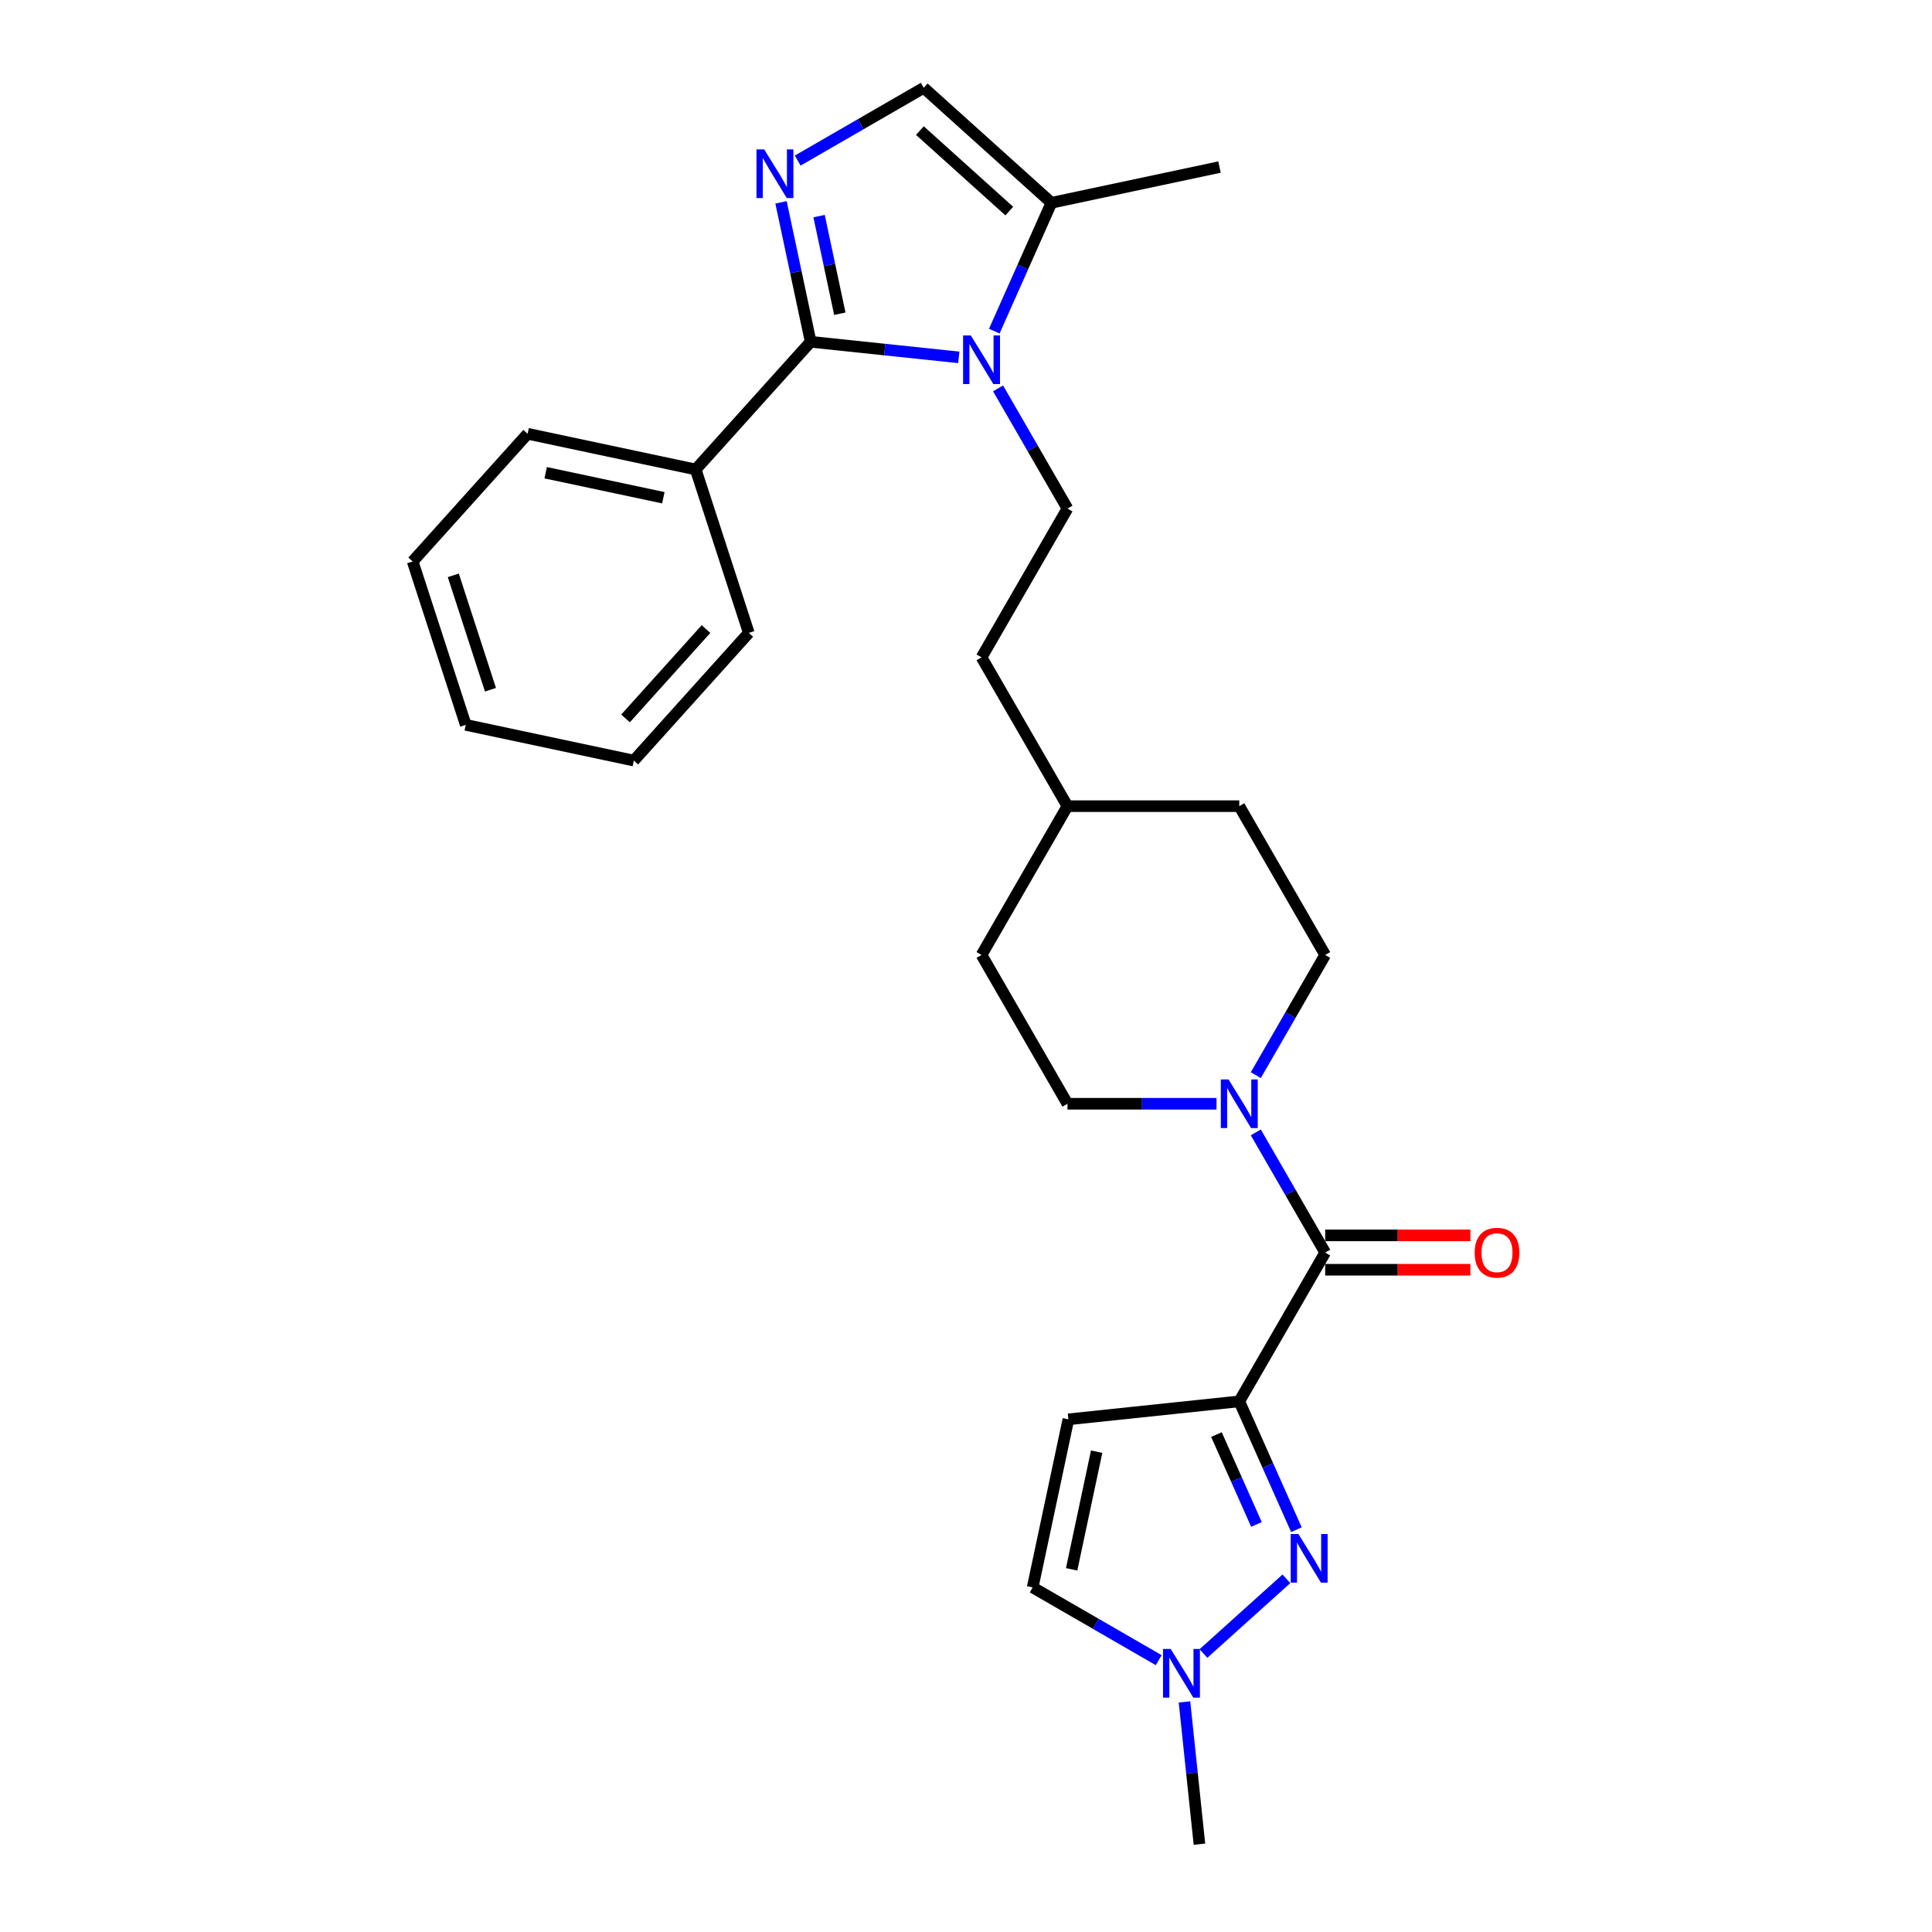 <?xml version='1.0' encoding='iso-8859-1'?>
<svg version='1.1' baseProfile='full'
              xmlns='http://www.w3.org/2000/svg'
                      xmlns:rdkit='http://www.rdkit.org/xml'
                      xmlns:xlink='http://www.w3.org/1999/xlink'
                  xml:space='preserve'
width='1000px' height='1000px' viewBox='0 0 1000 1000'>
<!-- END OF HEADER -->
<rect style='opacity:1.0;fill:#FFFFFF;stroke:none' width='1000' height='1000' x='0' y='0'> </rect>
<path class='bond-3' d='M 641.447,725.344 L 656.235,758.559' style='fill:none;fill-rule:evenodd;stroke:#000000;stroke-width:6px;stroke-linecap:butt;stroke-linejoin:miter;stroke-opacity:1' />
<path class='bond-3' d='M 656.235,758.559 L 671.023,791.773' style='fill:none;fill-rule:evenodd;stroke:#0000FF;stroke-width:6px;stroke-linecap:butt;stroke-linejoin:miter;stroke-opacity:1' />
<path class='bond-3' d='M 629.634,742.543 L 639.986,765.793' style='fill:none;fill-rule:evenodd;stroke:#000000;stroke-width:6px;stroke-linecap:butt;stroke-linejoin:miter;stroke-opacity:1' />
<path class='bond-3' d='M 639.986,765.793 L 650.338,789.043' style='fill:none;fill-rule:evenodd;stroke:#0000FF;stroke-width:6px;stroke-linecap:butt;stroke-linejoin:miter;stroke-opacity:1' />
<path class='bond-4' d='M 641.447,725.344 L 685.914,648.325' style='fill:none;fill-rule:evenodd;stroke:#000000;stroke-width:6px;stroke-linecap:butt;stroke-linejoin:miter;stroke-opacity:1' />
<path class='bond-5' d='M 641.447,725.344 L 553,734.64' style='fill:none;fill-rule:evenodd;stroke:#000000;stroke-width:6px;stroke-linecap:butt;stroke-linejoin:miter;stroke-opacity:1' />
<path class='bond-0' d='M 419.598,176.913 L 457.934,180.942' style='fill:none;fill-rule:evenodd;stroke:#000000;stroke-width:6px;stroke-linecap:butt;stroke-linejoin:miter;stroke-opacity:1' />
<path class='bond-0' d='M 457.934,180.942 L 496.271,184.971' style='fill:none;fill-rule:evenodd;stroke:#0000FF;stroke-width:6px;stroke-linecap:butt;stroke-linejoin:miter;stroke-opacity:1' />
<path class='bond-2' d='M 419.598,176.913 L 411.928,140.825' style='fill:none;fill-rule:evenodd;stroke:#000000;stroke-width:6px;stroke-linecap:butt;stroke-linejoin:miter;stroke-opacity:1' />
<path class='bond-2' d='M 411.928,140.825 L 404.257,104.738' style='fill:none;fill-rule:evenodd;stroke:#0000FF;stroke-width:6px;stroke-linecap:butt;stroke-linejoin:miter;stroke-opacity:1' />
<path class='bond-2' d='M 434.695,162.388 L 429.326,137.127' style='fill:none;fill-rule:evenodd;stroke:#000000;stroke-width:6px;stroke-linecap:butt;stroke-linejoin:miter;stroke-opacity:1' />
<path class='bond-2' d='M 429.326,137.127 L 423.957,111.866' style='fill:none;fill-rule:evenodd;stroke:#0000FF;stroke-width:6px;stroke-linecap:butt;stroke-linejoin:miter;stroke-opacity:1' />
<path class='bond-12' d='M 419.598,176.913 L 360.09,243.004' style='fill:none;fill-rule:evenodd;stroke:#000000;stroke-width:6px;stroke-linecap:butt;stroke-linejoin:miter;stroke-opacity:1' />
<path class='bond-1' d='M 516.6,201.025 L 534.556,232.127' style='fill:none;fill-rule:evenodd;stroke:#0000FF;stroke-width:6px;stroke-linecap:butt;stroke-linejoin:miter;stroke-opacity:1' />
<path class='bond-1' d='M 534.556,232.127 L 552.513,263.228' style='fill:none;fill-rule:evenodd;stroke:#000000;stroke-width:6px;stroke-linecap:butt;stroke-linejoin:miter;stroke-opacity:1' />
<path class='bond-8' d='M 514.642,171.392 L 529.43,138.178' style='fill:none;fill-rule:evenodd;stroke:#0000FF;stroke-width:6px;stroke-linecap:butt;stroke-linejoin:miter;stroke-opacity:1' />
<path class='bond-8' d='M 529.43,138.178 L 544.218,104.963' style='fill:none;fill-rule:evenodd;stroke:#000000;stroke-width:6px;stroke-linecap:butt;stroke-linejoin:miter;stroke-opacity:1' />
<path class='bond-29' d='M 412.883,83.123 L 445.505,64.289' style='fill:none;fill-rule:evenodd;stroke:#0000FF;stroke-width:6px;stroke-linecap:butt;stroke-linejoin:miter;stroke-opacity:1' />
<path class='bond-29' d='M 445.505,64.289 L 478.127,45.455' style='fill:none;fill-rule:evenodd;stroke:#000000;stroke-width:6px;stroke-linecap:butt;stroke-linejoin:miter;stroke-opacity:1' />
<path class='bond-7' d='M 665.845,817.192 L 622.907,855.853' style='fill:none;fill-rule:evenodd;stroke:#0000FF;stroke-width:6px;stroke-linecap:butt;stroke-linejoin:miter;stroke-opacity:1' />
<path class='bond-6' d='M 685.914,648.325 L 667.958,617.223' style='fill:none;fill-rule:evenodd;stroke:#000000;stroke-width:6px;stroke-linecap:butt;stroke-linejoin:miter;stroke-opacity:1' />
<path class='bond-6' d='M 667.958,617.223 L 650.001,586.122' style='fill:none;fill-rule:evenodd;stroke:#0000FF;stroke-width:6px;stroke-linecap:butt;stroke-linejoin:miter;stroke-opacity:1' />
<path class='bond-13' d='M 685.914,657.218 L 723.489,657.218' style='fill:none;fill-rule:evenodd;stroke:#000000;stroke-width:6px;stroke-linecap:butt;stroke-linejoin:miter;stroke-opacity:1' />
<path class='bond-13' d='M 723.489,657.218 L 761.064,657.218' style='fill:none;fill-rule:evenodd;stroke:#FF0000;stroke-width:6px;stroke-linecap:butt;stroke-linejoin:miter;stroke-opacity:1' />
<path class='bond-13' d='M 685.914,639.431 L 723.489,639.431' style='fill:none;fill-rule:evenodd;stroke:#000000;stroke-width:6px;stroke-linecap:butt;stroke-linejoin:miter;stroke-opacity:1' />
<path class='bond-13' d='M 723.489,639.431 L 761.064,639.431' style='fill:none;fill-rule:evenodd;stroke:#FF0000;stroke-width:6px;stroke-linecap:butt;stroke-linejoin:miter;stroke-opacity:1' />
<path class='bond-10' d='M 553,734.64 L 534.509,821.631' style='fill:none;fill-rule:evenodd;stroke:#000000;stroke-width:6px;stroke-linecap:butt;stroke-linejoin:miter;stroke-opacity:1' />
<path class='bond-10' d='M 567.624,751.387 L 554.681,812.281' style='fill:none;fill-rule:evenodd;stroke:#000000;stroke-width:6px;stroke-linecap:butt;stroke-linejoin:miter;stroke-opacity:1' />
<path class='bond-14' d='M 650.001,556.489 L 667.958,525.388' style='fill:none;fill-rule:evenodd;stroke:#0000FF;stroke-width:6px;stroke-linecap:butt;stroke-linejoin:miter;stroke-opacity:1' />
<path class='bond-14' d='M 667.958,525.388 L 685.914,494.286' style='fill:none;fill-rule:evenodd;stroke:#000000;stroke-width:6px;stroke-linecap:butt;stroke-linejoin:miter;stroke-opacity:1' />
<path class='bond-15' d='M 629.672,571.305 L 591.092,571.305' style='fill:none;fill-rule:evenodd;stroke:#0000FF;stroke-width:6px;stroke-linecap:butt;stroke-linejoin:miter;stroke-opacity:1' />
<path class='bond-15' d='M 591.092,571.305 L 552.513,571.305' style='fill:none;fill-rule:evenodd;stroke:#000000;stroke-width:6px;stroke-linecap:butt;stroke-linejoin:miter;stroke-opacity:1' />
<path class='bond-20' d='M 613.086,880.915 L 616.955,917.73' style='fill:none;fill-rule:evenodd;stroke:#0000FF;stroke-width:6px;stroke-linecap:butt;stroke-linejoin:miter;stroke-opacity:1' />
<path class='bond-20' d='M 616.955,917.73 L 620.825,954.545' style='fill:none;fill-rule:evenodd;stroke:#000000;stroke-width:6px;stroke-linecap:butt;stroke-linejoin:miter;stroke-opacity:1' />
<path class='bond-27' d='M 599.754,859.3 L 567.132,840.466' style='fill:none;fill-rule:evenodd;stroke:#0000FF;stroke-width:6px;stroke-linecap:butt;stroke-linejoin:miter;stroke-opacity:1' />
<path class='bond-27' d='M 567.132,840.466 L 534.509,821.631' style='fill:none;fill-rule:evenodd;stroke:#000000;stroke-width:6px;stroke-linecap:butt;stroke-linejoin:miter;stroke-opacity:1' />
<path class='bond-9' d='M 544.218,104.963 L 478.127,45.455' style='fill:none;fill-rule:evenodd;stroke:#000000;stroke-width:6px;stroke-linecap:butt;stroke-linejoin:miter;stroke-opacity:1' />
<path class='bond-9' d='M 522.403,109.255 L 476.139,67.599' style='fill:none;fill-rule:evenodd;stroke:#000000;stroke-width:6px;stroke-linecap:butt;stroke-linejoin:miter;stroke-opacity:1' />
<path class='bond-21' d='M 544.218,104.963 L 631.209,86.473' style='fill:none;fill-rule:evenodd;stroke:#000000;stroke-width:6px;stroke-linecap:butt;stroke-linejoin:miter;stroke-opacity:1' />
<path class='bond-11' d='M 552.513,263.228 L 508.045,340.247' style='fill:none;fill-rule:evenodd;stroke:#000000;stroke-width:6px;stroke-linecap:butt;stroke-linejoin:miter;stroke-opacity:1' />
<path class='bond-22' d='M 360.09,243.004 L 273.099,224.513' style='fill:none;fill-rule:evenodd;stroke:#000000;stroke-width:6px;stroke-linecap:butt;stroke-linejoin:miter;stroke-opacity:1' />
<path class='bond-22' d='M 343.343,257.628 L 282.449,244.685' style='fill:none;fill-rule:evenodd;stroke:#000000;stroke-width:6px;stroke-linecap:butt;stroke-linejoin:miter;stroke-opacity:1' />
<path class='bond-23' d='M 360.09,243.004 L 387.572,327.585' style='fill:none;fill-rule:evenodd;stroke:#000000;stroke-width:6px;stroke-linecap:butt;stroke-linejoin:miter;stroke-opacity:1' />
<path class='bond-17' d='M 685.914,494.286 L 641.447,417.267' style='fill:none;fill-rule:evenodd;stroke:#000000;stroke-width:6px;stroke-linecap:butt;stroke-linejoin:miter;stroke-opacity:1' />
<path class='bond-18' d='M 552.513,571.305 L 508.045,494.286' style='fill:none;fill-rule:evenodd;stroke:#000000;stroke-width:6px;stroke-linecap:butt;stroke-linejoin:miter;stroke-opacity:1' />
<path class='bond-16' d='M 508.045,340.247 L 552.513,417.267' style='fill:none;fill-rule:evenodd;stroke:#000000;stroke-width:6px;stroke-linecap:butt;stroke-linejoin:miter;stroke-opacity:1' />
<path class='bond-28' d='M 641.447,417.267 L 552.513,417.267' style='fill:none;fill-rule:evenodd;stroke:#000000;stroke-width:6px;stroke-linecap:butt;stroke-linejoin:miter;stroke-opacity:1' />
<path class='bond-19' d='M 508.045,494.286 L 552.513,417.267' style='fill:none;fill-rule:evenodd;stroke:#000000;stroke-width:6px;stroke-linecap:butt;stroke-linejoin:miter;stroke-opacity:1' />
<path class='bond-25' d='M 273.099,224.513 L 213.59,290.604' style='fill:none;fill-rule:evenodd;stroke:#000000;stroke-width:6px;stroke-linecap:butt;stroke-linejoin:miter;stroke-opacity:1' />
<path class='bond-24' d='M 387.572,327.585 L 328.063,393.676' style='fill:none;fill-rule:evenodd;stroke:#000000;stroke-width:6px;stroke-linecap:butt;stroke-linejoin:miter;stroke-opacity:1' />
<path class='bond-24' d='M 365.427,325.597 L 323.771,371.861' style='fill:none;fill-rule:evenodd;stroke:#000000;stroke-width:6px;stroke-linecap:butt;stroke-linejoin:miter;stroke-opacity:1' />
<path class='bond-26' d='M 328.063,393.676 L 241.072,375.186' style='fill:none;fill-rule:evenodd;stroke:#000000;stroke-width:6px;stroke-linecap:butt;stroke-linejoin:miter;stroke-opacity:1' />
<path class='bond-30' d='M 213.59,290.604 L 241.072,375.186' style='fill:none;fill-rule:evenodd;stroke:#000000;stroke-width:6px;stroke-linecap:butt;stroke-linejoin:miter;stroke-opacity:1' />
<path class='bond-30' d='M 234.629,297.795 L 253.866,357.002' style='fill:none;fill-rule:evenodd;stroke:#000000;stroke-width:6px;stroke-linecap:butt;stroke-linejoin:miter;stroke-opacity:1' />
<path  class='atom-2' d='M 502.478 173.616
L 510.731 186.956
Q 511.549 188.272, 512.866 190.655
Q 514.182 193.039, 514.253 193.181
L 514.253 173.616
L 517.597 173.616
L 517.597 198.802
L 514.146 198.802
L 505.289 184.217
Q 504.257 182.509, 503.154 180.552
Q 502.087 178.596, 501.767 177.991
L 501.767 198.802
L 498.494 198.802
L 498.494 173.616
L 502.478 173.616
' fill='#0000FF'/>
<path  class='atom-3' d='M 395.541 77.329
L 403.794 90.669
Q 404.612 91.985, 405.928 94.368
Q 407.244 96.752, 407.316 96.894
L 407.316 77.329
L 410.659 77.329
L 410.659 102.515
L 407.209 102.515
L 398.351 87.93
Q 397.319 86.222, 396.217 84.266
Q 395.149 82.309, 394.829 81.704
L 394.829 102.515
L 391.556 102.515
L 391.556 77.329
L 395.541 77.329
' fill='#0000FF'/>
<path  class='atom-4' d='M 672.052 793.997
L 680.306 807.337
Q 681.124 808.653, 682.44 811.036
Q 683.756 813.42, 683.827 813.562
L 683.827 793.997
L 687.171 793.997
L 687.171 819.183
L 683.721 819.183
L 674.863 804.598
Q 673.831 802.89, 672.728 800.933
Q 671.661 798.977, 671.341 798.372
L 671.341 819.183
L 668.068 819.183
L 668.068 793.997
L 672.052 793.997
' fill='#0000FF'/>
<path  class='atom-7' d='M 635.88 558.712
L 644.133 572.053
Q 644.951 573.369, 646.267 575.752
Q 647.583 578.136, 647.655 578.278
L 647.655 558.712
L 650.998 558.712
L 650.998 583.899
L 647.548 583.899
L 638.69 569.313
Q 637.658 567.606, 636.556 565.649
Q 635.488 563.693, 635.168 563.088
L 635.168 583.899
L 631.895 583.899
L 631.895 558.712
L 635.88 558.712
' fill='#0000FF'/>
<path  class='atom-8' d='M 605.961 853.505
L 614.214 866.845
Q 615.033 868.162, 616.349 870.545
Q 617.665 872.929, 617.736 873.071
L 617.736 853.505
L 621.08 853.505
L 621.08 878.691
L 617.63 878.691
L 608.772 864.106
Q 607.74 862.399, 606.637 860.442
Q 605.57 858.486, 605.25 857.881
L 605.25 878.691
L 601.977 878.691
L 601.977 853.505
L 605.961 853.505
' fill='#0000FF'/>
<path  class='atom-14' d='M 763.287 648.396
Q 763.287 642.348, 766.275 638.969
Q 769.263 635.589, 774.848 635.589
Q 780.433 635.589, 783.422 638.969
Q 786.41 642.348, 786.41 648.396
Q 786.41 654.515, 783.386 658.001
Q 780.362 661.452, 774.848 661.452
Q 769.299 661.452, 766.275 658.001
Q 763.287 654.55, 763.287 648.396
M 774.848 658.606
Q 778.69 658.606, 780.754 656.044
Q 782.852 653.447, 782.852 648.396
Q 782.852 643.451, 780.754 640.961
Q 778.69 638.435, 774.848 638.435
Q 771.006 638.435, 768.908 640.926
Q 766.844 643.416, 766.844 648.396
Q 766.844 653.483, 768.908 656.044
Q 771.006 658.606, 774.848 658.606
' fill='#FF0000'/>
</svg>
